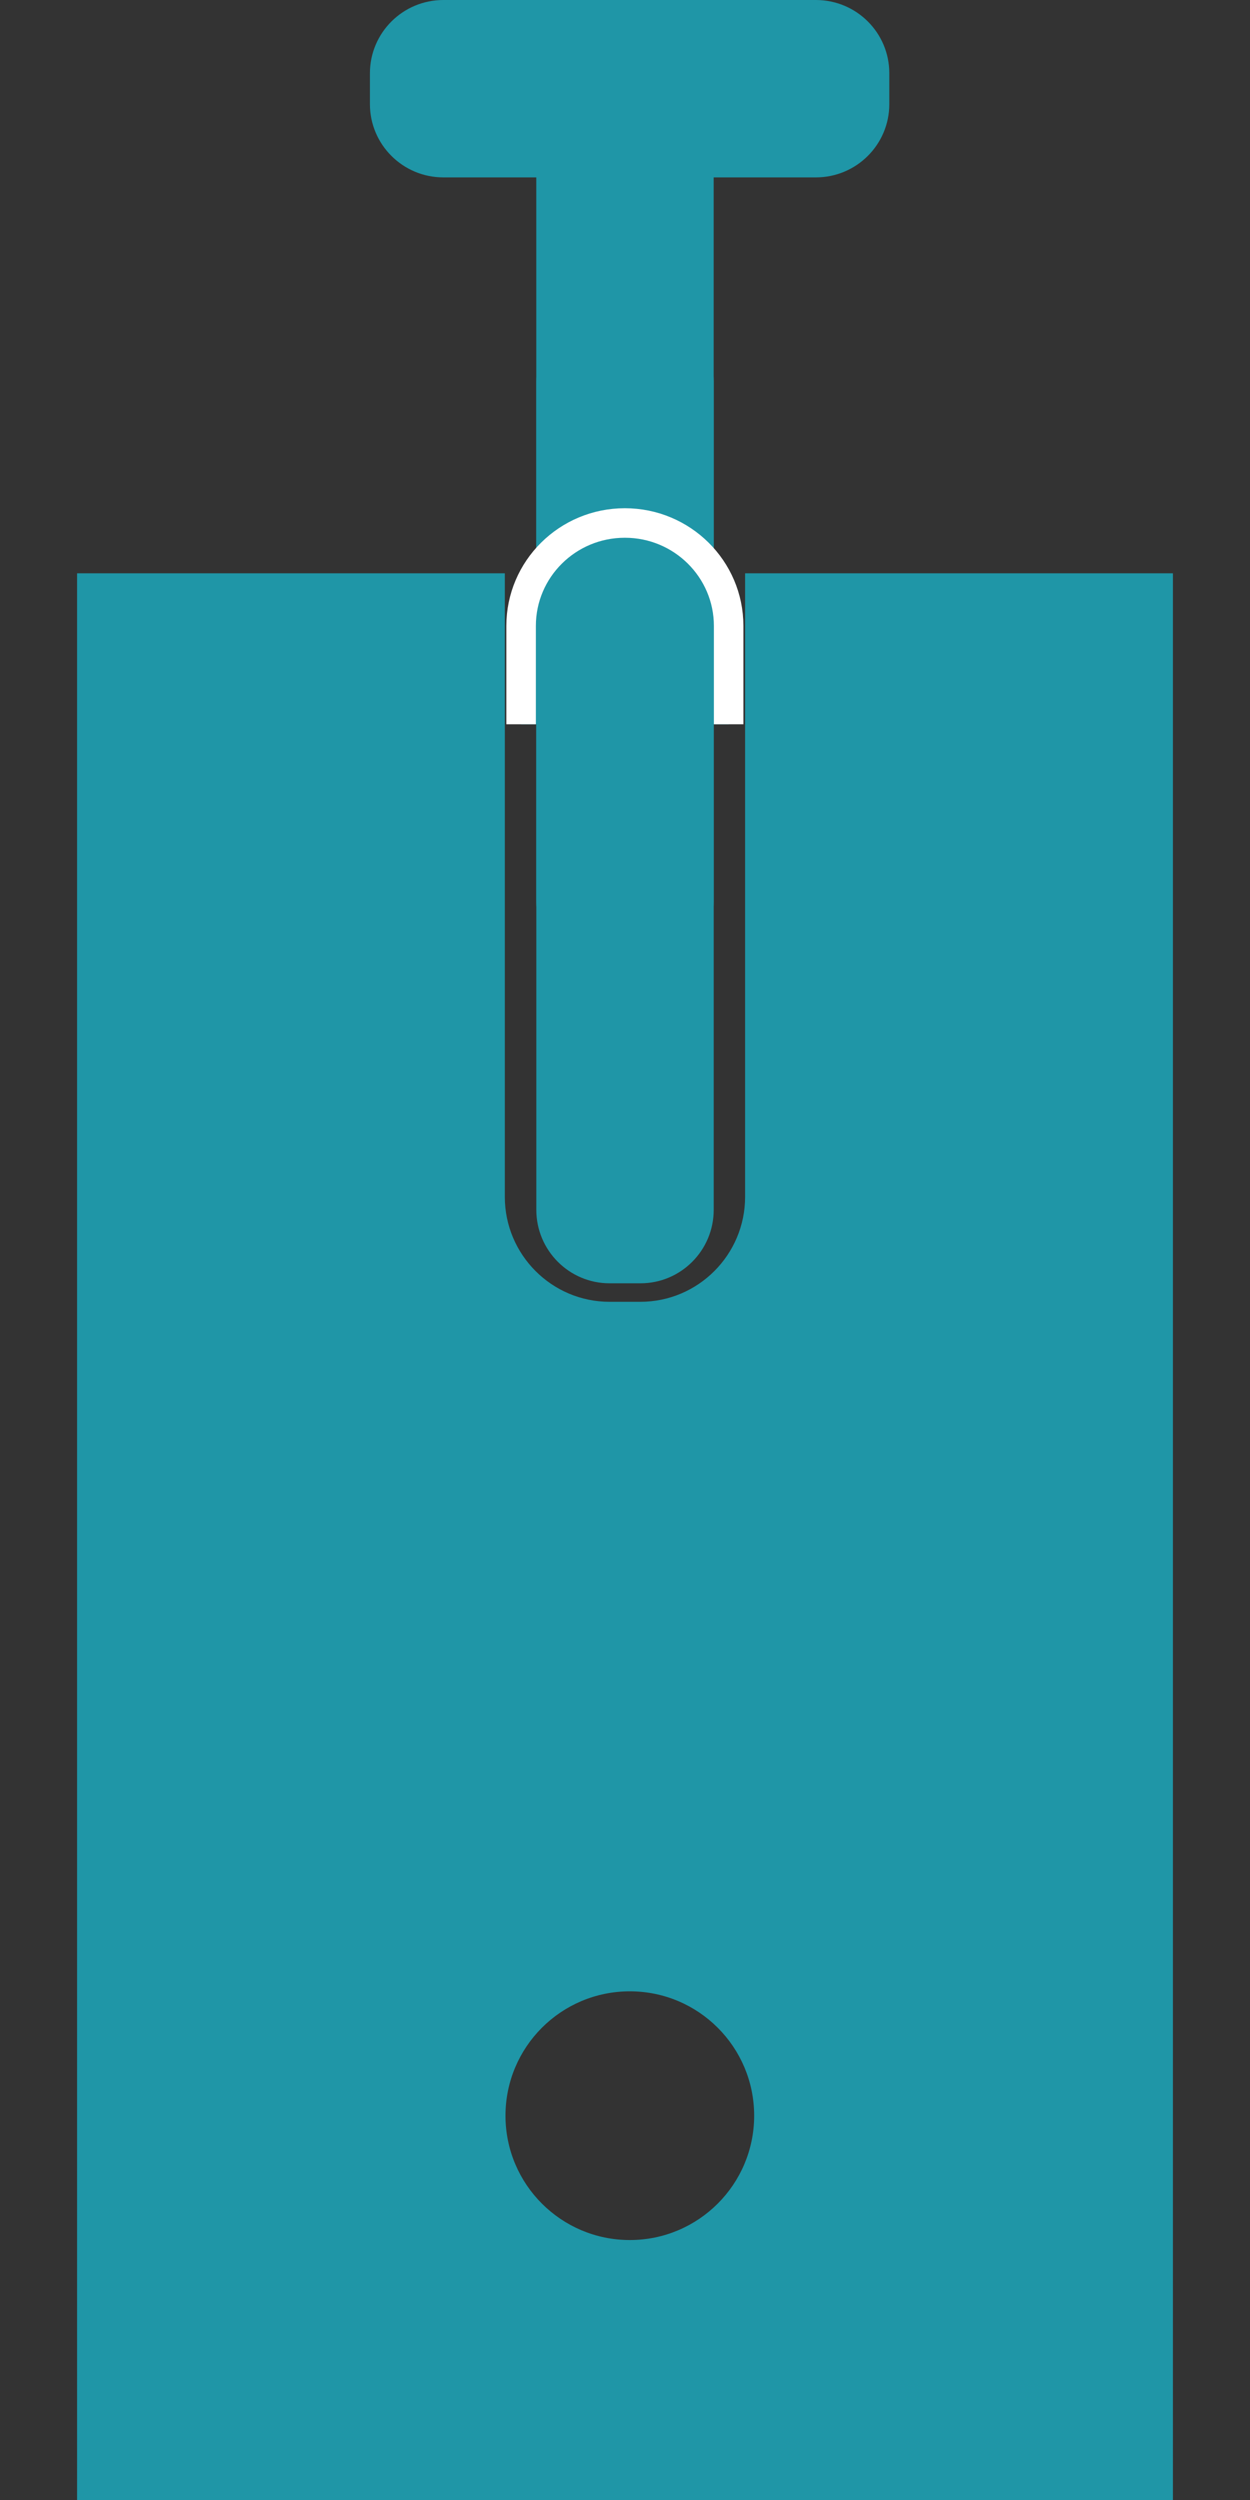 <?xml version="1.0" encoding="utf-8"?>
<!-- Generator: Adobe Illustrator 15.1.0, SVG Export Plug-In . SVG Version: 6.00 Build 0)  -->
<!DOCTYPE svg PUBLIC "-//W3C//DTD SVG 1.1//EN" "http://www.w3.org/Graphics/SVG/1.1/DTD/svg11.dtd">
<svg version="1.1" id="Layer_1" xmlns="http://www.w3.org/2000/svg" xmlns:xlink="http://www.w3.org/1999/xlink" x="0px" y="0px"
	 width="36px" height="72px" viewBox="0 0 36 72" enable-background="new 0 0 36 72" xml:space="preserve">
<rect x="0" y="0" width="36" height="72" fill="#333333" stroke="none"/>
<path fill="#1F96A7" d="M17.555,8.879c-1.164,0-2.109,0.951-2.109,2.117v23.847c0,1.167,0.945,2.116,2.109,2.116h0.891
	c1.164,0,2.109-0.948,2.109-2.116V10.997c0-1.165-0.945-2.117-2.109-2.117H17.555z"/>
<path fill="#1F96A7" d="M21.459,16.511V34.47c0,1.666-1.353,3.022-3.016,3.022h-0.889c-1.662,0-3.015-1.356-3.015-3.022V16.511H2.22
	V72H33.78V16.511H21.459z M18.139,64.513c-1.978,0-3.581-1.604-3.581-3.581c0-1.979,1.603-3.582,3.581-3.582
	c1.978,0,3.581,1.604,3.581,3.582C21.72,62.909,20.116,64.513,18.139,64.513z"/>
<path fill="#1F96A7" d="M23.498,0h-3.639h-1.414h-0.891h-1.146h-3.639c-1.167,0-2.115,0.945-2.115,2.109V3
	c0,1.164,0.948,2.109,2.115,2.109h2.676v20.854c0,1.167,0.945,2.116,2.109,2.116h0.891c1.164,0,2.109-0.948,2.109-2.116V5.109h2.943
	c1.168,0,2.115-0.945,2.115-2.109V2.109C25.613,0.945,24.666,0,23.498,0z"/>
<path fill="#1F96A7" stroke="#FFFFFF" stroke-miterlimit="10" d="M18.02,24.137"/>
<path fill="#1F96A7" stroke="#FFFFFF" stroke-width="0.85" stroke-miterlimit="10" d="M15.008,20.859v-2.832
	c0-1.637,1.337-2.965,2.988-2.965l0,0c1.65,0,2.989,1.328,2.989,2.965v2.832"/>
</svg>
